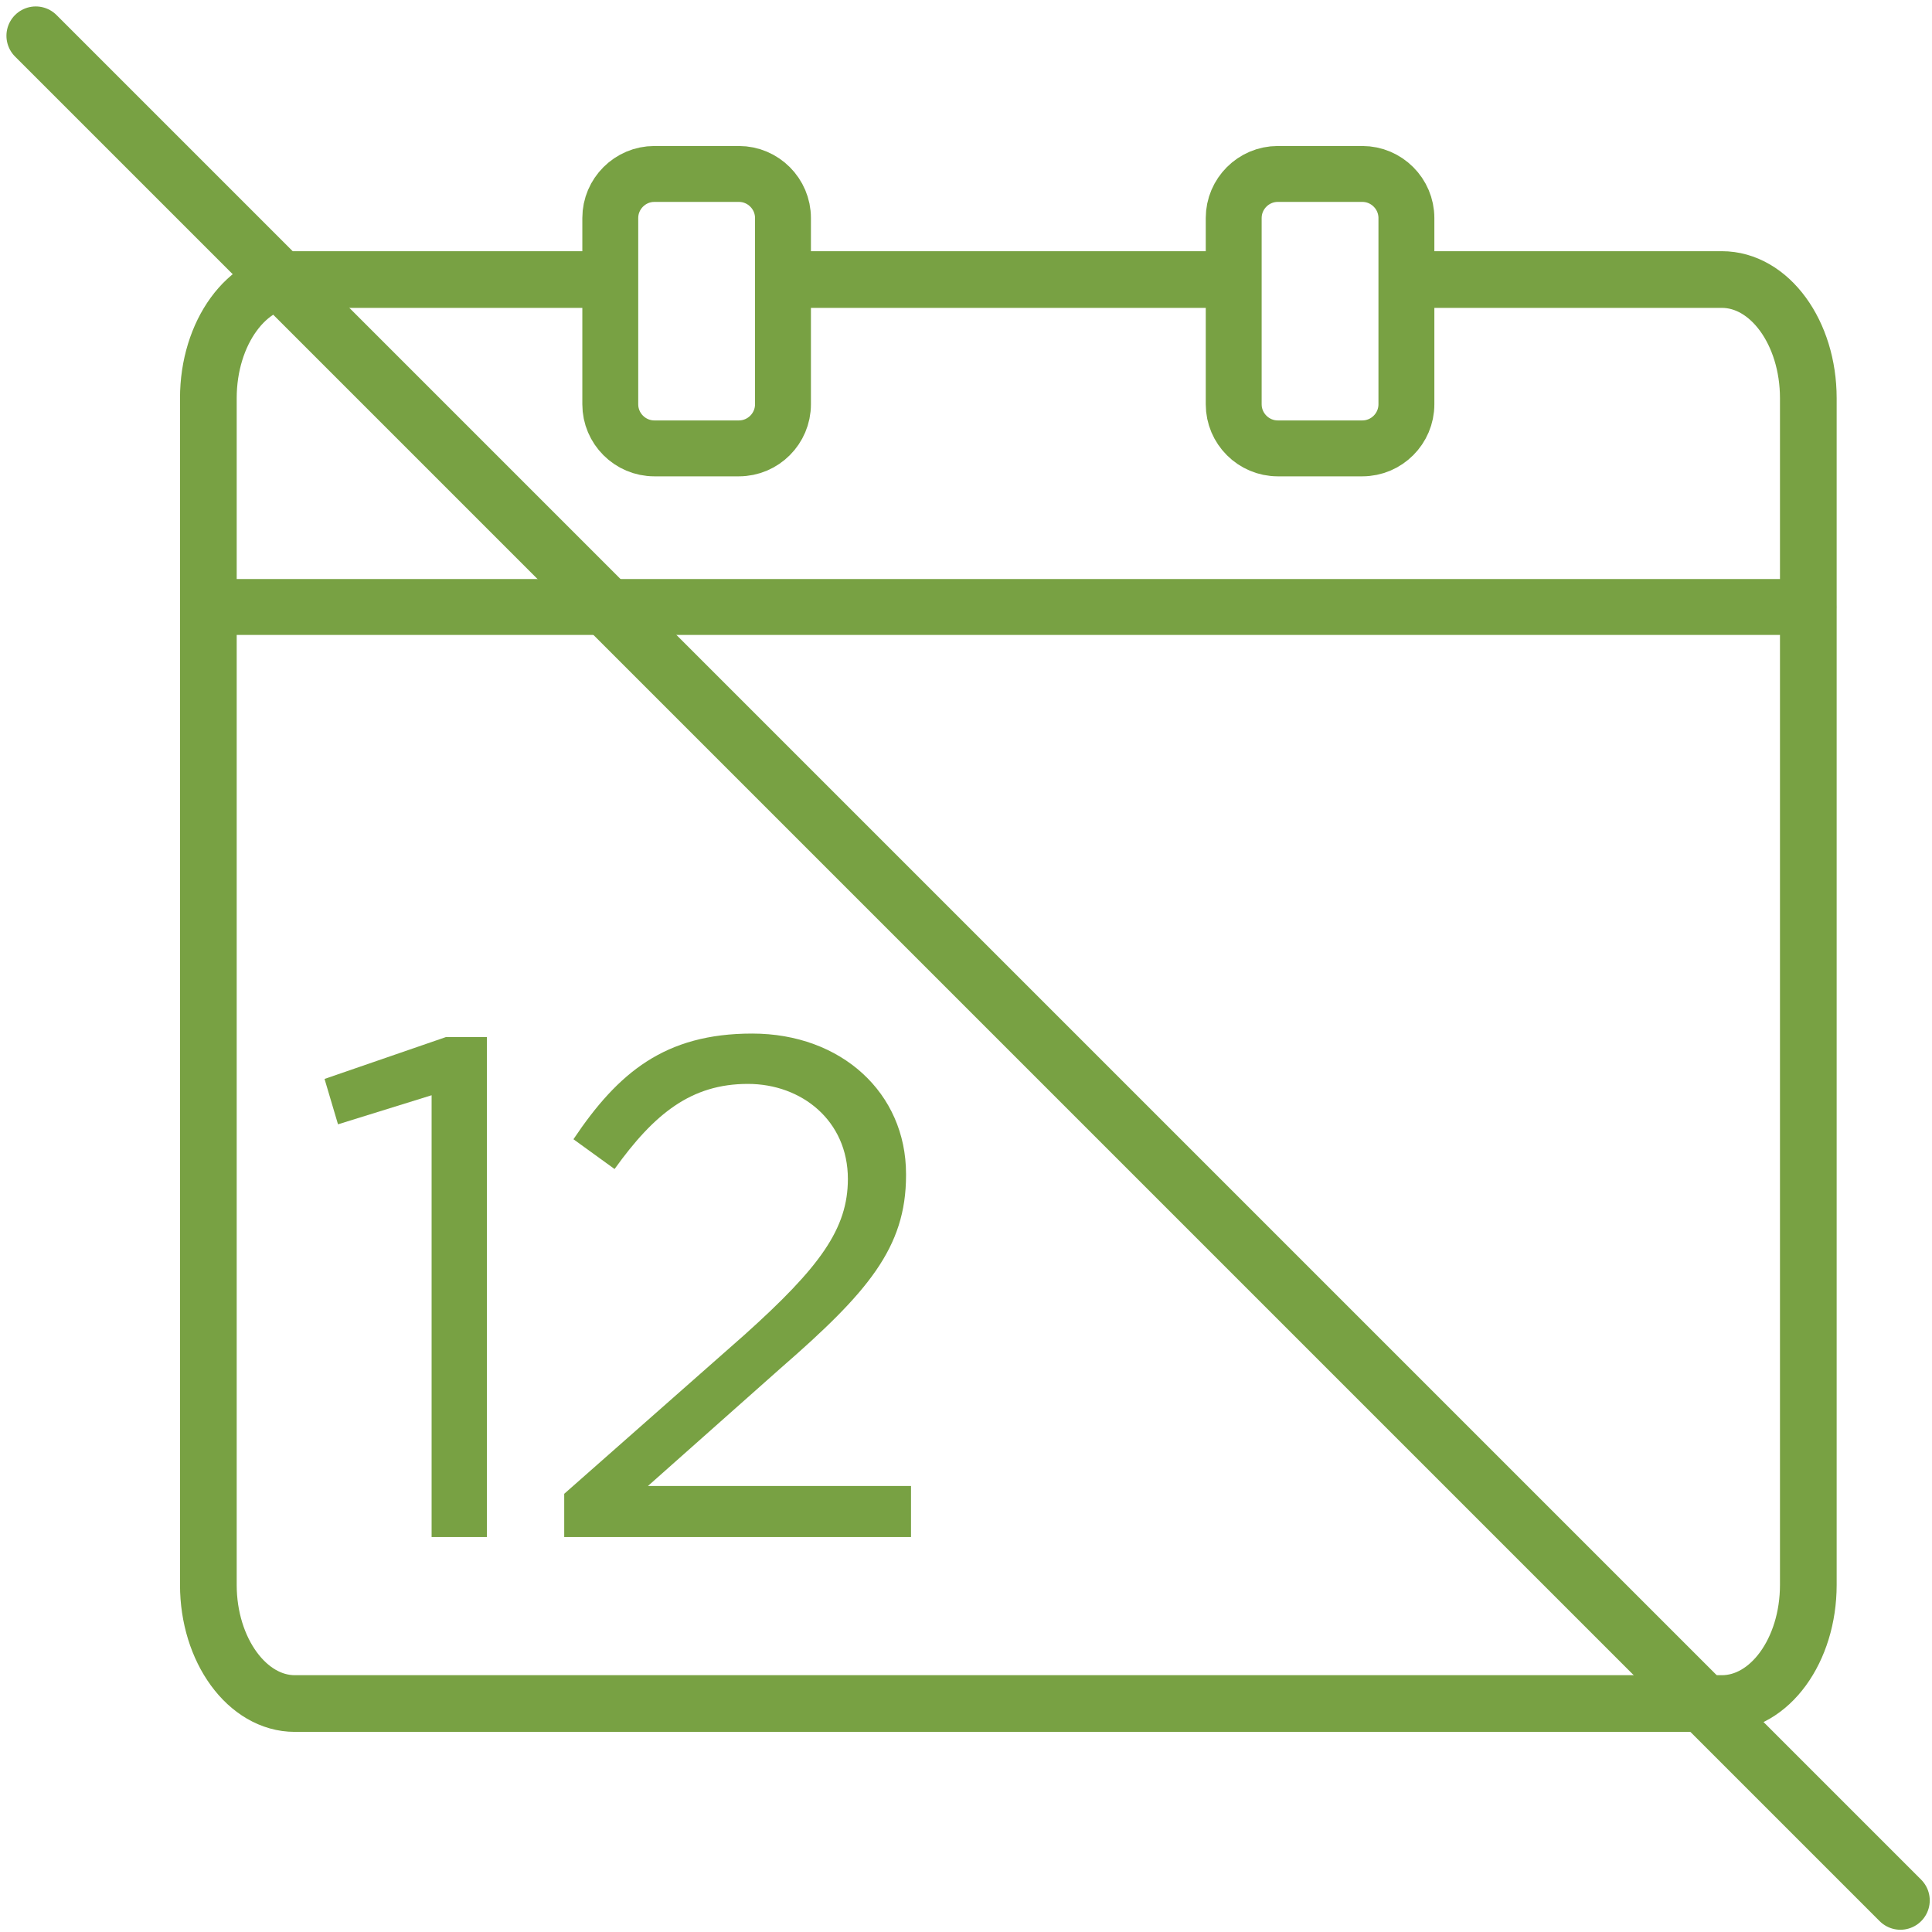 <?xml version="1.0" encoding="UTF-8"?>
<svg width="108px" height="108px" viewBox="0 0 108 108" version="1.1" xmlns="http://www.w3.org/2000/svg" xmlns:xlink="http://www.w3.org/1999/xlink">
    <title>Group 17</title>
    <g id="Designed-Pages" stroke="none" stroke-width="1" fill="none" fill-rule="evenodd">
        <g id="Homepage" transform="translate(-816, -4017)">
            <g id="HTS-Differnce" transform="translate(0, 3462)">
                <g id="Group-17" transform="translate(818, 557)">
                    <path d="M31.617,13.626 L14.481,13.626 C11.811,13.626 9.647,16.596 9.647,20.26 L9.647,86.596 C9.647,90.244 11.822,93.229 14.481,93.229 L94.252,93.229 C96.922,93.229 99.086,90.26 99.086,86.596 L99.086,20.26 C99.086,16.596 96.922,13.626 94.252,13.626 L77.341,13.626" id="Stroke-1" stroke="#78A143" stroke-width="3.169" stroke-linecap="round" stroke-linejoin="round"></path>
                    <line x1="66.56" y1="13.626" x2="42.206" y2="13.626" id="Stroke-3" stroke="#78A143" stroke-width="3.169" stroke-linecap="round" stroke-linejoin="round"></line>
                    <line x1="3.33066907e-15" y1="0" x2="104.234" y2="104.234" id="Stroke-5" stroke="#78A143" stroke-width="3.28" stroke-linecap="round" stroke-linejoin="round"></line>
                    <line x1="9.647" y1="31.931" x2="99.086" y2="31.931" id="Stroke-7" stroke="#78A143" stroke-width="3.125" stroke-linecap="round" stroke-linejoin="round"></line>
                    <path d="M39.306,23.065 L34.578,23.065 C33.223,23.065 32.115,21.957 32.115,20.602 L32.115,10.187 C32.115,8.833 33.223,7.724 34.578,7.724 L39.306,7.724 C40.661,7.724 41.769,8.833 41.769,10.187 L41.769,20.602 C41.769,21.957 40.661,23.065 39.306,23.065 Z" id="Stroke-9" stroke="#78A143" stroke-width="3.125" stroke-linecap="round" stroke-linejoin="round"></path>
                    <path d="M74.156,23.065 L69.428,23.065 C68.073,23.065 66.965,21.957 66.965,20.602 L66.965,10.187 C66.965,8.833 68.073,7.724 69.428,7.724 L74.156,7.724 C75.511,7.724 76.619,8.833 76.619,10.187 L76.619,20.602 C76.619,21.957 75.511,23.065 74.156,23.065 Z" id="Stroke-11" stroke="#78A143" stroke-width="3.125" stroke-linecap="round" stroke-linejoin="round"></path>
                    <polygon id="Fill-13" fill="#78A143" points="22.127 59.225 16.895 60.85 16.142 58.313 22.92 55.975 25.22 55.975 25.22 83.922 22.127 83.922"></polygon>
                    <path d="M29.54,81.505 L39.609,72.625 C43.852,68.819 45.397,66.678 45.397,63.903 C45.397,60.653 42.82,58.591 39.808,58.591 C36.637,58.591 34.575,60.256 32.355,63.349 L30.056,61.684 C32.554,57.957 35.17,55.777 40.046,55.777 C45.041,55.777 48.648,59.107 48.648,63.626 L48.648,63.705 C48.648,67.749 46.508,70.246 41.632,74.488 L34.219,81.069 L48.926,81.069 L48.926,83.923 L29.54,83.923 L29.54,81.505 Z" id="Fill-15" fill="#78A143"></path>
                </g>
            </g>
        </g>
    </g>
</svg>